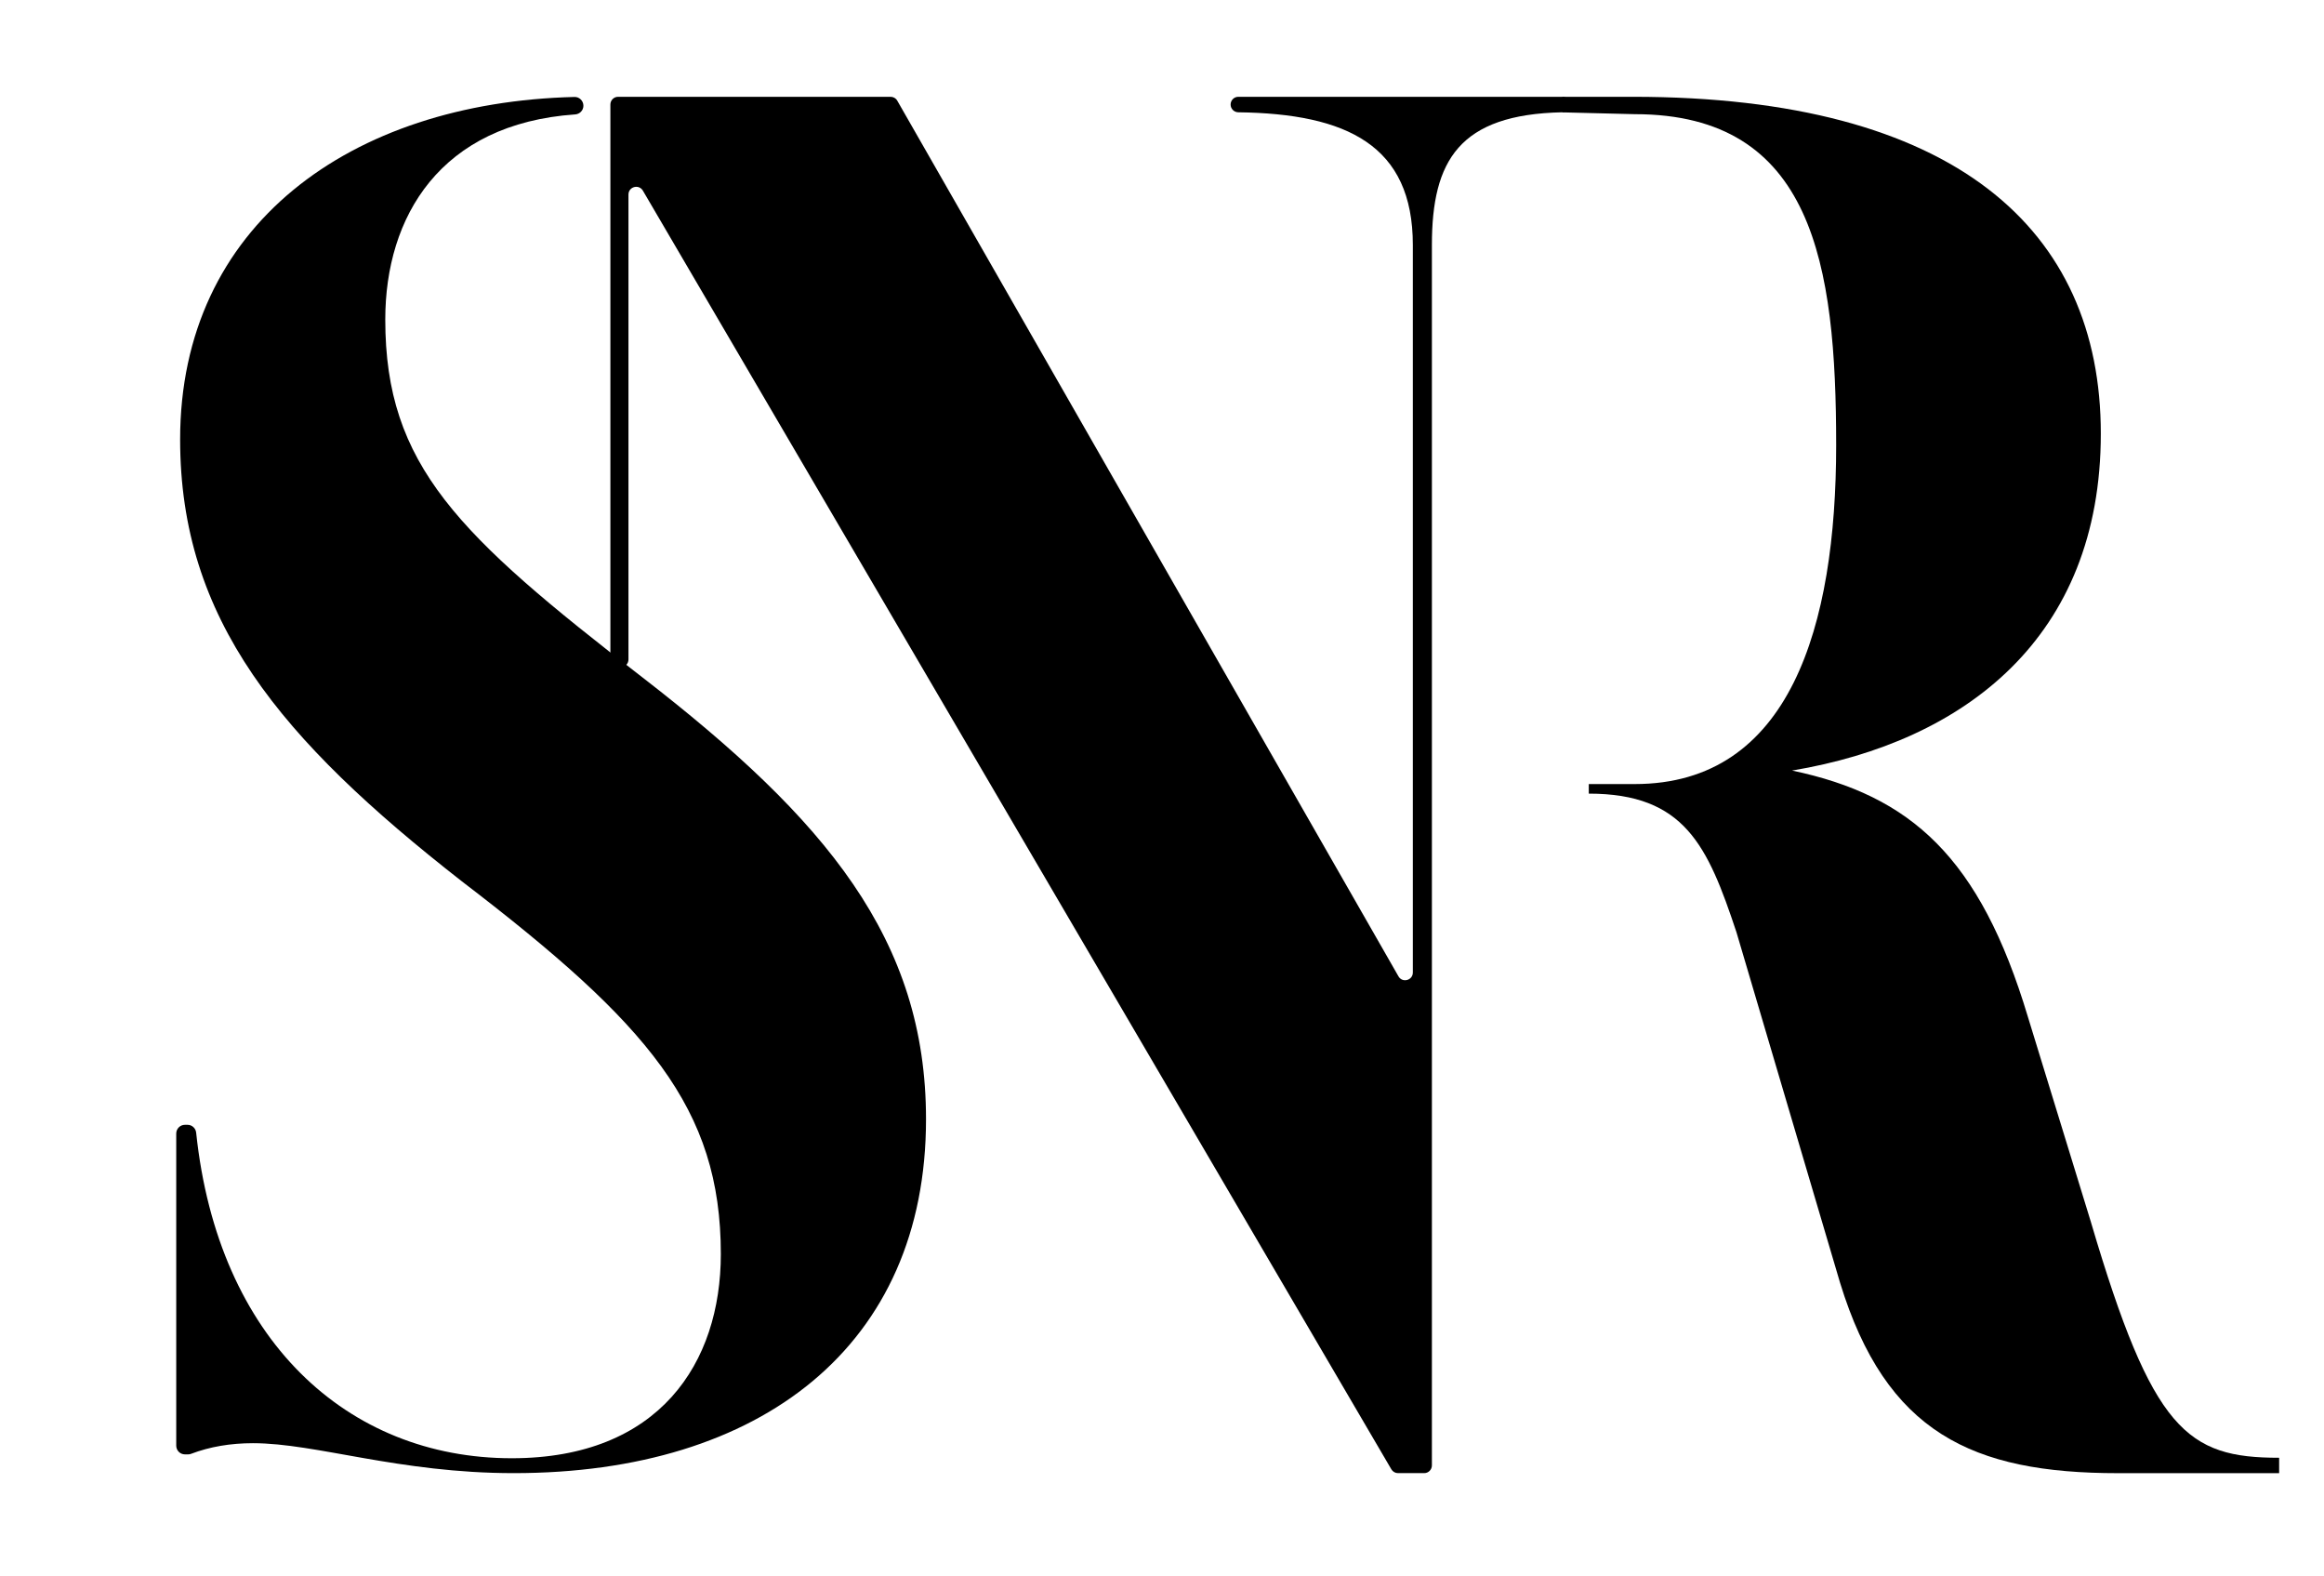 <svg width="59" height="40" viewBox="0 0 59 40" fill="none" xmlns="http://www.w3.org/2000/svg">
<g id="SNR Logo_N-03 1">
<g id="Group 2">
<path id="Vector" d="M16.305 17.19C11.63 13.577 9.781 11.818 9.781 8.111C9.781 5.497 11.181 3.141 14.603 2.904C14.719 2.896 14.811 2.801 14.811 2.684C14.811 2.559 14.708 2.457 14.584 2.461C8.893 2.602 4.573 5.721 4.573 11.154C4.573 15.719 7.104 18.76 11.729 22.373C16.451 25.984 18.3 28.123 18.3 31.831C18.3 34.588 16.742 37.013 12.993 37.013C8.812 37.013 5.532 33.999 4.98 28.75C4.969 28.637 4.874 28.55 4.762 28.55H4.695C4.573 28.55 4.474 28.649 4.474 28.772V36.693C4.474 36.816 4.573 36.915 4.695 36.915H4.777C4.803 36.915 4.827 36.91 4.851 36.901C5.327 36.72 5.852 36.631 6.422 36.631C8.028 36.631 10.122 37.391 13.043 37.391C19.323 37.391 23.509 34.158 23.509 28.408C23.509 23.845 20.978 20.803 16.305 17.19Z" fill="black"/>
<path id="Vector_2" d="M31.242 2.654C31.242 2.762 31.33 2.849 31.437 2.85C34.194 2.886 35.868 3.688 35.868 6.218V24.684C35.868 24.885 35.602 24.956 35.503 24.781L22.779 2.555C22.745 2.494 22.68 2.457 22.61 2.457H15.691C15.583 2.457 15.496 2.545 15.496 2.653V16.739C15.496 16.848 15.584 16.935 15.691 16.935H15.76C15.869 16.935 15.955 16.847 15.955 16.739V4.939C15.955 4.739 16.218 4.666 16.321 4.839L35.322 37.293C35.357 37.353 35.421 37.391 35.49 37.391H36.157C36.265 37.391 36.352 37.302 36.352 37.194V6.218C36.352 4.073 37.048 2.904 39.663 2.85C39.77 2.848 39.857 2.762 39.857 2.654C39.857 2.545 39.769 2.457 39.662 2.457H31.437C31.329 2.457 31.242 2.545 31.242 2.653V2.654Z" fill="black"/>
<path id="Vector_3" d="M53.089 31.039L51.483 25.811C50.266 21.756 48.512 20.193 45.496 19.558C49.876 18.825 53.334 16.187 53.334 11.006C53.334 5.826 49.633 2.457 41.456 2.457H39.664L39.666 2.852L41.503 2.898C46.03 2.898 46.615 6.708 46.615 11.301C46.615 15.894 45.446 19.901 41.503 19.901H40.335V20.144C42.769 20.144 43.353 21.464 44.084 23.662L46.713 32.555C47.882 36.365 50.07 37.392 53.771 37.392H57.861V37.001C55.524 37.001 54.647 36.317 53.089 31.04V31.039Z" fill="black"/>
</g>
</g>
</svg>
